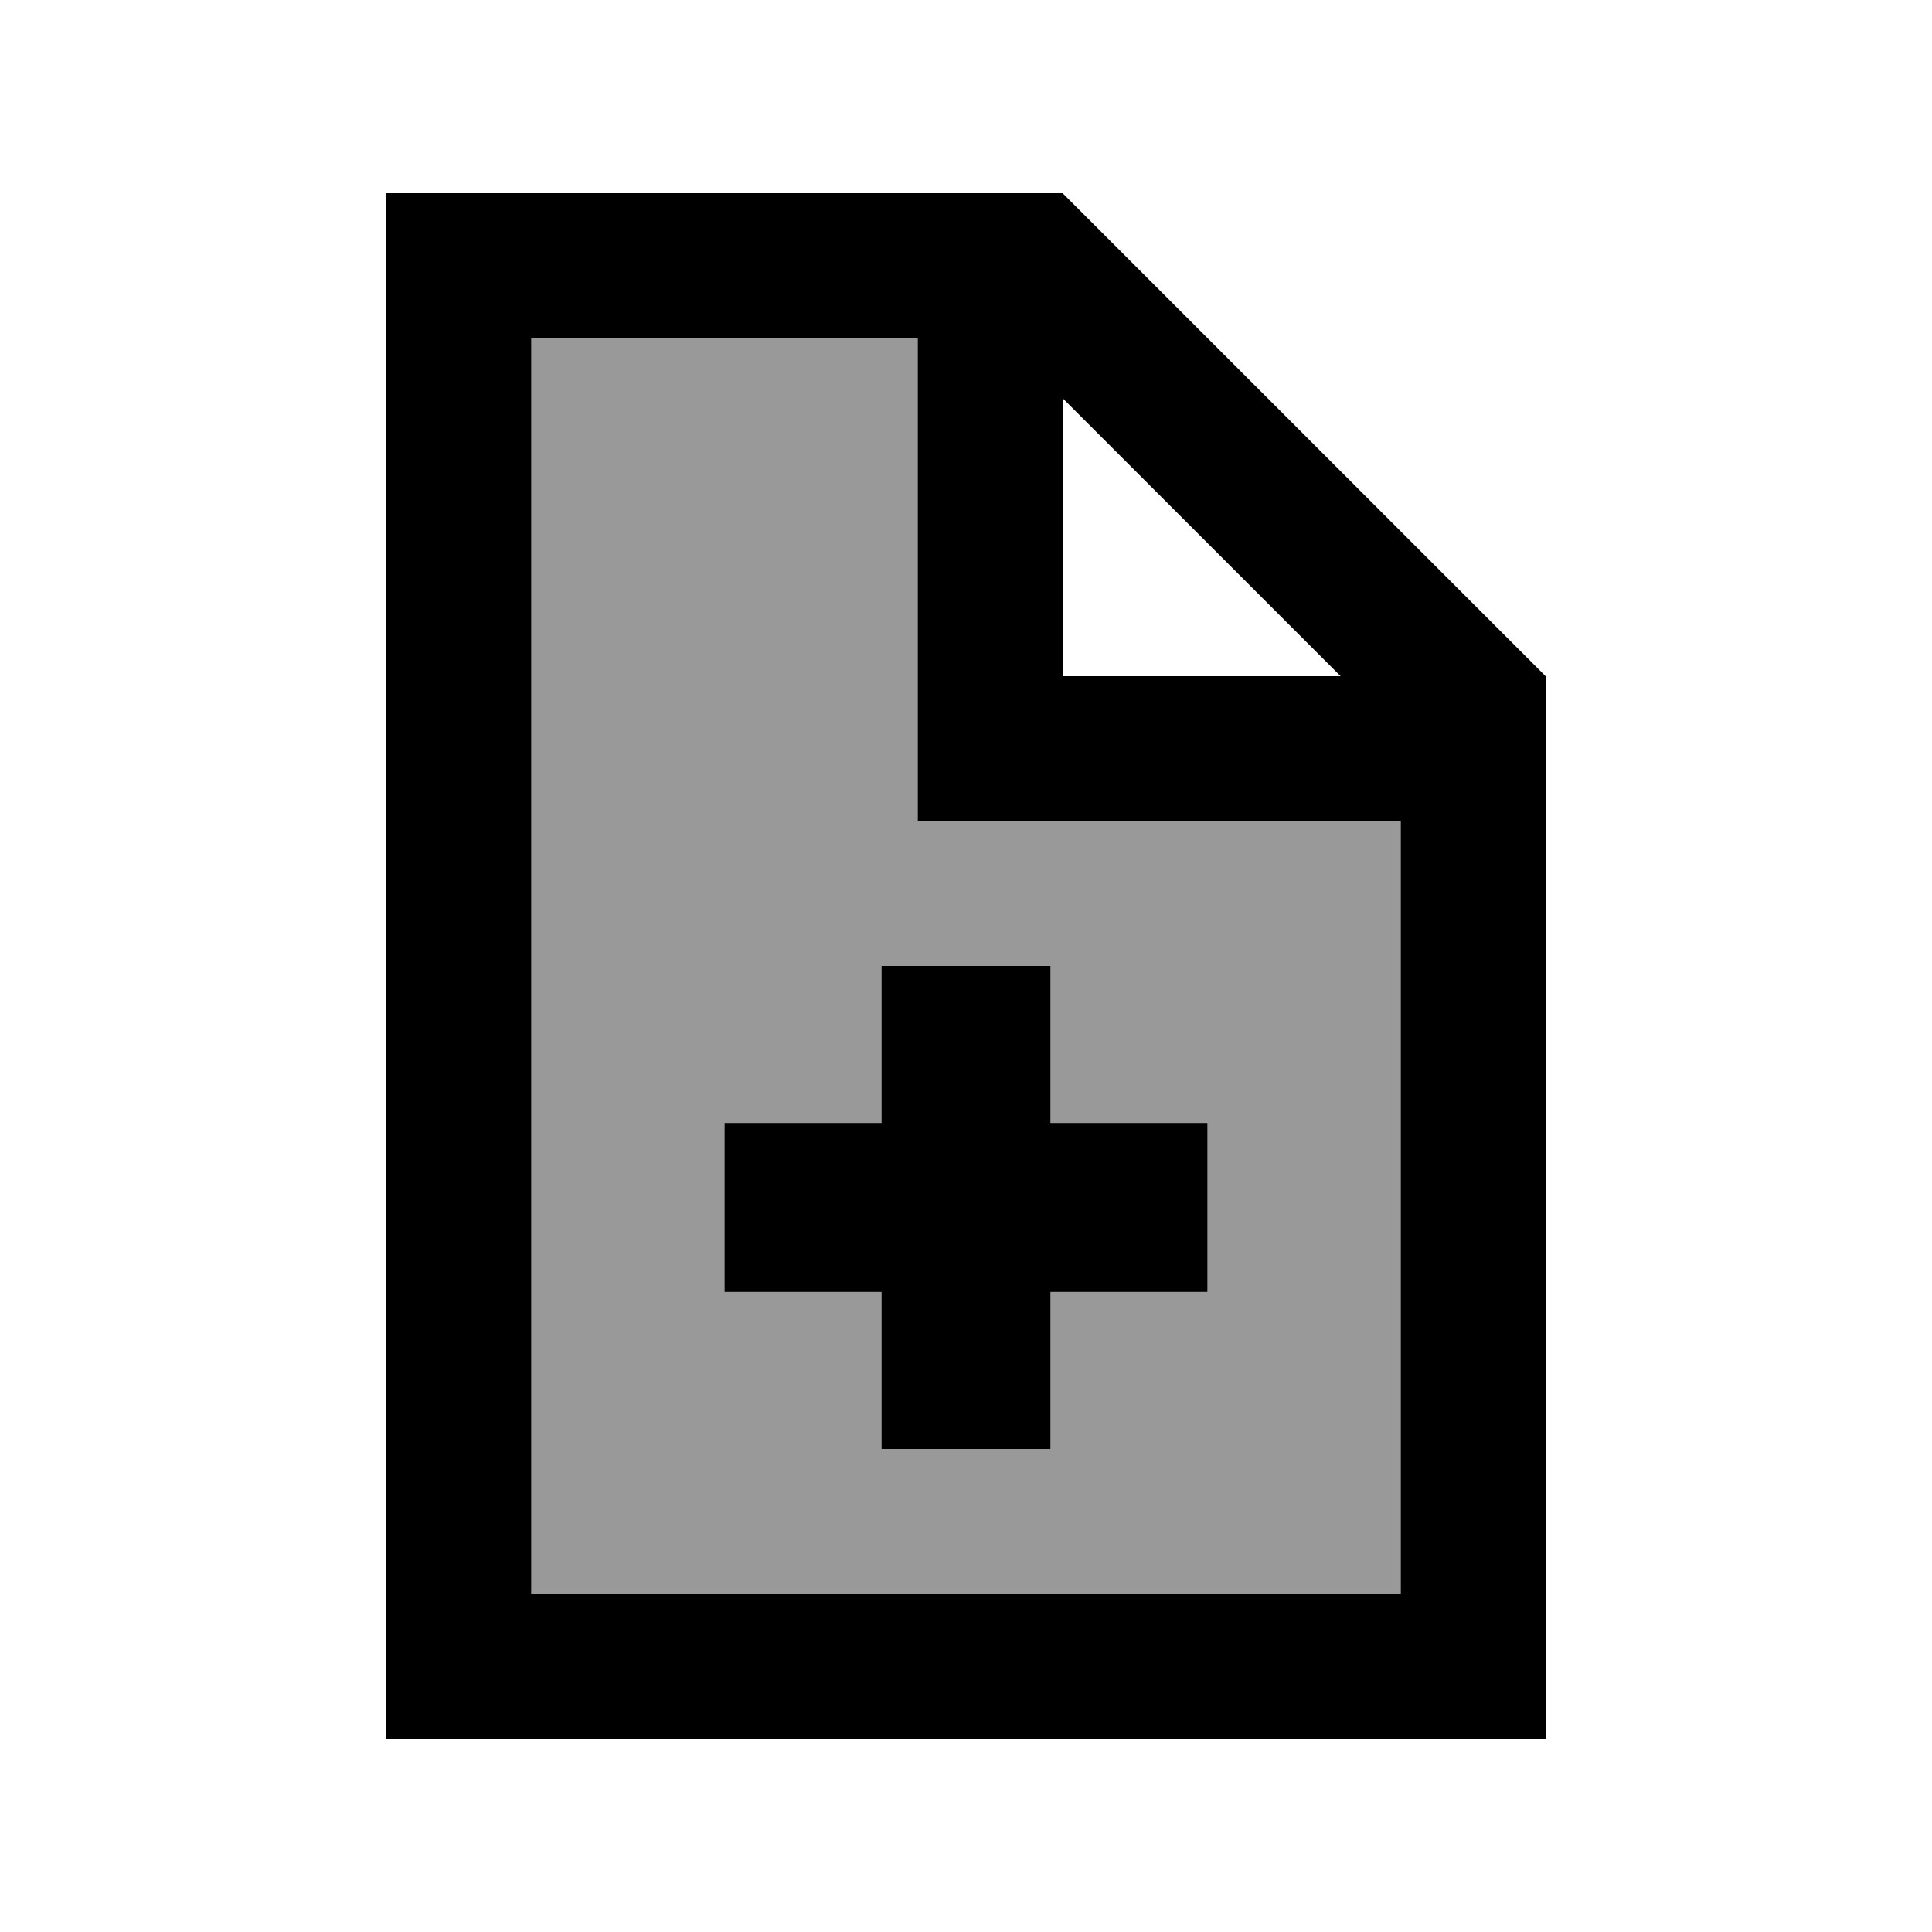 <svg xmlns="http://www.w3.org/2000/svg" viewBox="0 0 640 640"><!--! Font Awesome Pro 7.1.0 by @fontawesome - https://fontawesome.com License - https://fontawesome.com/license (Commercial License) Copyright 2025 Fonticons, Inc. --><path opacity=".4" fill="currentColor" d="M176 112L304 112L304 272L464 272L464 528L176 528L176 112zM240 372L240 428L292 428L292 480L348 480L348 428L400 428L400 372L348 372L348 320L292 320L292 372L240 372z"/><path fill="currentColor" d="M176 112L304 112L304 272L464 272L464 528L176 528L176 112zM352 131.9L444.1 224L352 224L352 131.9zM352 64L128 64L128 576L512 576L512 224L352 64zM292 320L292 372L240 372L240 428L292 428L292 480L348 480L348 428L400 428L400 372L348 372L348 320L292 320z"/></svg>